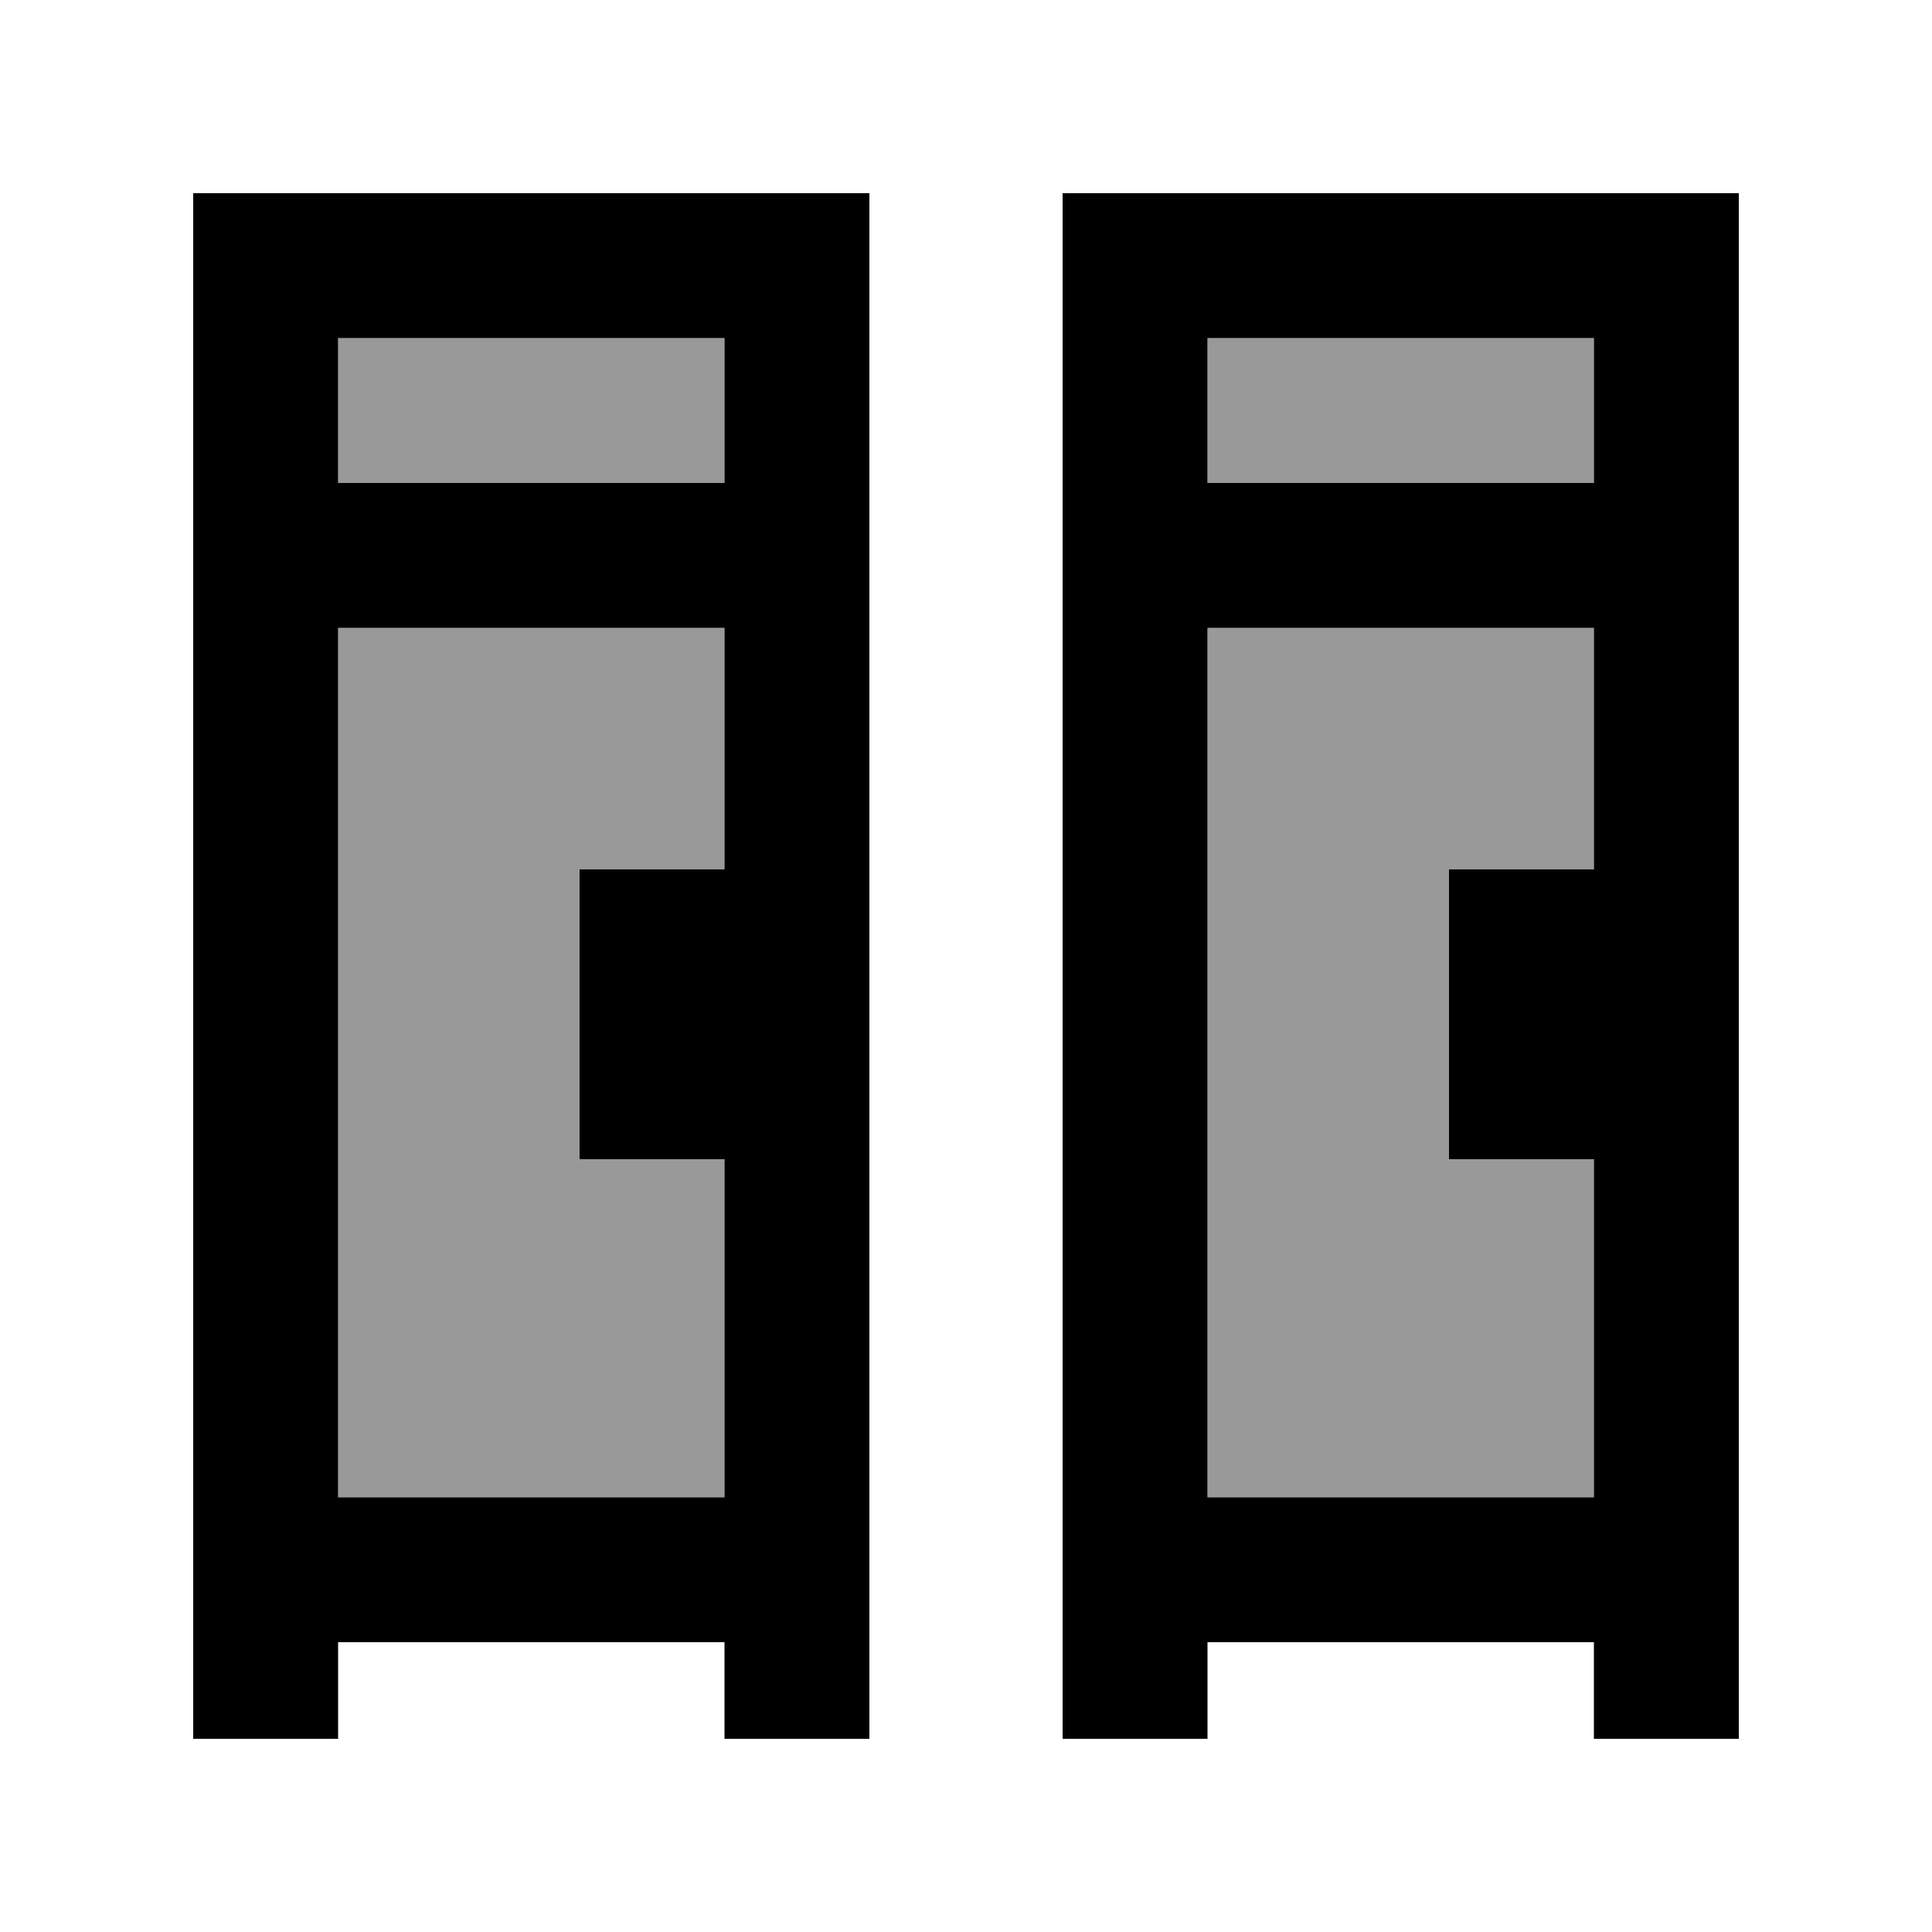 <svg xmlns="http://www.w3.org/2000/svg" viewBox="0 0 640 640"><!--! Font Awesome Pro 7.1.0 by @fontawesome - https://fontawesome.com License - https://fontawesome.com/license (Commercial License) Copyright 2025 Fonticons, Inc. --><path opacity=".4" fill="currentColor" d="M112 112L112 160L240 160L240 112L112 112zM112 208L112 496L240 496L240 384L192 384L192 288L240 288L240 208L112 208zM400 112L400 160L528 160L528 112L400 112zM400 208L400 496L528 496L528 384L480 384L480 288L528 288L528 208L400 208z"/><path fill="currentColor" d="M64 64L288 64L288 576L240 576L240 544L112 544L112 576L64 576L64 64zM112 496L240 496L240 384L192 384L192 288L240 288L240 208L112 208L112 496zM240 112L112 112L112 160L240 160L240 112zM352 64L576 64L576 576L528 576L528 544L400 544L400 576L352 576L352 64zM528 112L400 112L400 160L528 160L528 112zM400 496L528 496L528 384L480 384L480 288L528 288L528 208L400 208L400 496z"/></svg>